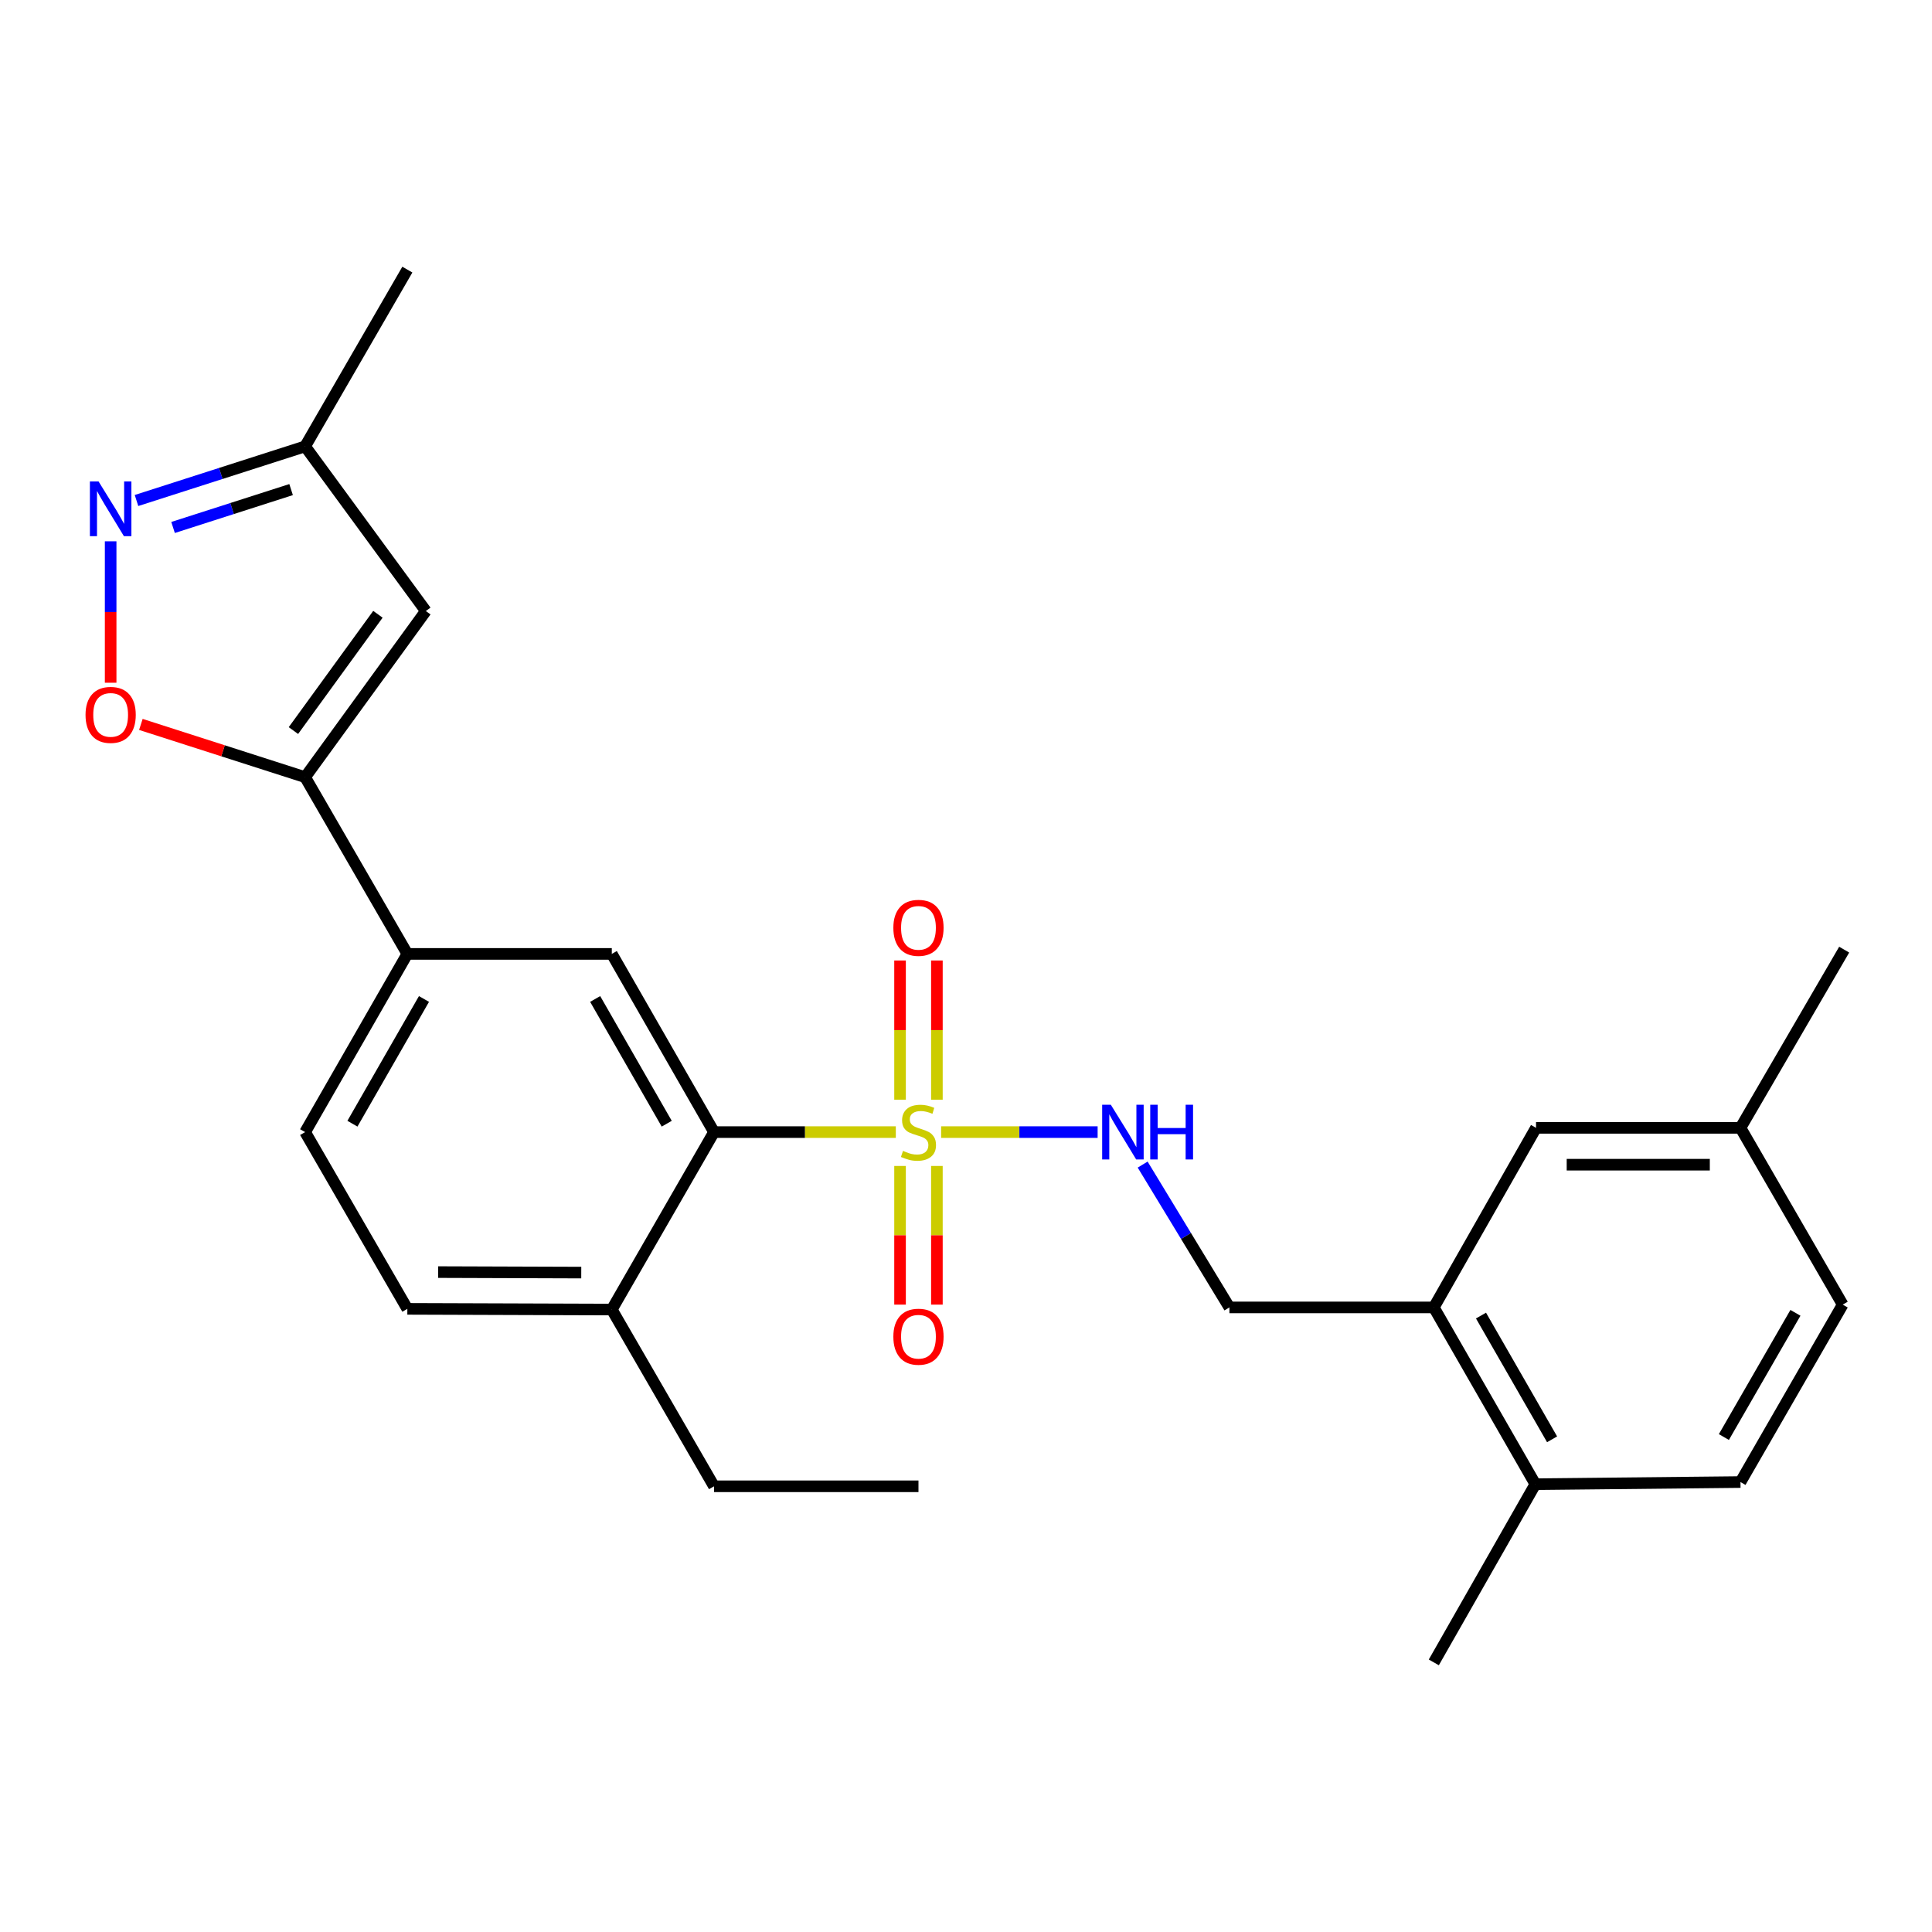 <?xml version='1.0' encoding='iso-8859-1'?>
<svg version='1.1' baseProfile='full'
              xmlns='http://www.w3.org/2000/svg'
                      xmlns:rdkit='http://www.rdkit.org/xml'
                      xmlns:xlink='http://www.w3.org/1999/xlink'
                  xml:space='preserve'
width='1000px' height='1000px' viewBox='0 0 1000 1000'>
<!-- END OF HEADER -->
<rect style='opacity:1.0;fill:#FFFFFF;stroke:none' width='1000' height='1000' x='0' y='0'> </rect>
<path class='bond-0' d='M 463.674,585.974 L 416.625,585.974' style='fill:none;fill-rule:evenodd;stroke:#CCCC00;stroke-width:6px;stroke-linecap:butt;stroke-linejoin:miter;stroke-opacity:1' />
<path class='bond-0' d='M 416.625,585.974 L 369.577,585.974' style='fill:none;fill-rule:evenodd;stroke:#000000;stroke-width:6px;stroke-linecap:butt;stroke-linejoin:miter;stroke-opacity:1' />
<path class='bond-6' d='M 487.125,585.974 L 527.627,585.974' style='fill:none;fill-rule:evenodd;stroke:#CCCC00;stroke-width:6px;stroke-linecap:butt;stroke-linejoin:miter;stroke-opacity:1' />
<path class='bond-6' d='M 527.627,585.974 L 568.129,585.974' style='fill:none;fill-rule:evenodd;stroke:#0000FF;stroke-width:6px;stroke-linecap:butt;stroke-linejoin:miter;stroke-opacity:1' />
<path class='bond-9' d='M 484.937,569.209 L 484.937,533.179' style='fill:none;fill-rule:evenodd;stroke:#CCCC00;stroke-width:6px;stroke-linecap:butt;stroke-linejoin:miter;stroke-opacity:1' />
<path class='bond-9' d='M 484.937,533.179 L 484.937,497.148' style='fill:none;fill-rule:evenodd;stroke:#FF0000;stroke-width:6px;stroke-linecap:butt;stroke-linejoin:miter;stroke-opacity:1' />
<path class='bond-9' d='M 465.862,569.209 L 465.862,533.179' style='fill:none;fill-rule:evenodd;stroke:#CCCC00;stroke-width:6px;stroke-linecap:butt;stroke-linejoin:miter;stroke-opacity:1' />
<path class='bond-9' d='M 465.862,533.179 L 465.862,497.148' style='fill:none;fill-rule:evenodd;stroke:#FF0000;stroke-width:6px;stroke-linecap:butt;stroke-linejoin:miter;stroke-opacity:1' />
<path class='bond-10' d='M 465.862,603.5 L 465.862,639.384' style='fill:none;fill-rule:evenodd;stroke:#CCCC00;stroke-width:6px;stroke-linecap:butt;stroke-linejoin:miter;stroke-opacity:1' />
<path class='bond-10' d='M 465.862,639.384 L 465.862,675.269' style='fill:none;fill-rule:evenodd;stroke:#FF0000;stroke-width:6px;stroke-linecap:butt;stroke-linejoin:miter;stroke-opacity:1' />
<path class='bond-10' d='M 484.937,603.5 L 484.937,639.384' style='fill:none;fill-rule:evenodd;stroke:#CCCC00;stroke-width:6px;stroke-linecap:butt;stroke-linejoin:miter;stroke-opacity:1' />
<path class='bond-10' d='M 484.937,639.384 L 484.937,675.269' style='fill:none;fill-rule:evenodd;stroke:#FF0000;stroke-width:6px;stroke-linecap:butt;stroke-linejoin:miter;stroke-opacity:1' />
<path class='bond-5' d='M 369.577,585.974 L 316.666,493.737' style='fill:none;fill-rule:evenodd;stroke:#000000;stroke-width:6px;stroke-linecap:butt;stroke-linejoin:miter;stroke-opacity:1' />
<path class='bond-5' d='M 345.095,581.63 L 308.057,517.064' style='fill:none;fill-rule:evenodd;stroke:#000000;stroke-width:6px;stroke-linecap:butt;stroke-linejoin:miter;stroke-opacity:1' />
<path class='bond-12' d='M 369.577,585.974 L 316.666,677.819' style='fill:none;fill-rule:evenodd;stroke:#000000;stroke-width:6px;stroke-linecap:butt;stroke-linejoin:miter;stroke-opacity:1' />
<path class='bond-1' d='M 157.932,402.253 L 210.843,493.737' style='fill:none;fill-rule:evenodd;stroke:#000000;stroke-width:6px;stroke-linecap:butt;stroke-linejoin:miter;stroke-opacity:1' />
<path class='bond-3' d='M 157.932,402.253 L 115.423,388.608' style='fill:none;fill-rule:evenodd;stroke:#000000;stroke-width:6px;stroke-linecap:butt;stroke-linejoin:miter;stroke-opacity:1' />
<path class='bond-3' d='M 115.423,388.608 L 72.914,374.963' style='fill:none;fill-rule:evenodd;stroke:#FF0000;stroke-width:6px;stroke-linecap:butt;stroke-linejoin:miter;stroke-opacity:1' />
<path class='bond-4' d='M 157.932,402.253 L 220.413,316.268' style='fill:none;fill-rule:evenodd;stroke:#000000;stroke-width:6px;stroke-linecap:butt;stroke-linejoin:miter;stroke-opacity:1' />
<path class='bond-4' d='M 151.873,378.142 L 195.61,317.953' style='fill:none;fill-rule:evenodd;stroke:#000000;stroke-width:6px;stroke-linecap:butt;stroke-linejoin:miter;stroke-opacity:1' />
<path class='bond-2' d='M 57.271,280.182 L 57.271,316.78' style='fill:none;fill-rule:evenodd;stroke:#0000FF;stroke-width:6px;stroke-linecap:butt;stroke-linejoin:miter;stroke-opacity:1' />
<path class='bond-2' d='M 57.271,316.78 L 57.271,353.378' style='fill:none;fill-rule:evenodd;stroke:#FF0000;stroke-width:6px;stroke-linecap:butt;stroke-linejoin:miter;stroke-opacity:1' />
<path class='bond-28' d='M 70.654,259.061 L 114.293,245.054' style='fill:none;fill-rule:evenodd;stroke:#0000FF;stroke-width:6px;stroke-linecap:butt;stroke-linejoin:miter;stroke-opacity:1' />
<path class='bond-28' d='M 114.293,245.054 L 157.932,231.046' style='fill:none;fill-rule:evenodd;stroke:#000000;stroke-width:6px;stroke-linecap:butt;stroke-linejoin:miter;stroke-opacity:1' />
<path class='bond-28' d='M 89.575,273.021 L 120.123,263.216' style='fill:none;fill-rule:evenodd;stroke:#0000FF;stroke-width:6px;stroke-linecap:butt;stroke-linejoin:miter;stroke-opacity:1' />
<path class='bond-28' d='M 120.123,263.216 L 150.67,253.411' style='fill:none;fill-rule:evenodd;stroke:#000000;stroke-width:6px;stroke-linecap:butt;stroke-linejoin:miter;stroke-opacity:1' />
<path class='bond-8' d='M 220.413,316.268 L 157.932,231.046' style='fill:none;fill-rule:evenodd;stroke:#000000;stroke-width:6px;stroke-linecap:butt;stroke-linejoin:miter;stroke-opacity:1' />
<path class='bond-7' d='M 316.666,493.737 L 210.843,493.737' style='fill:none;fill-rule:evenodd;stroke:#000000;stroke-width:6px;stroke-linecap:butt;stroke-linejoin:miter;stroke-opacity:1' />
<path class='bond-13' d='M 591.434,602.788 L 613.885,639.752' style='fill:none;fill-rule:evenodd;stroke:#0000FF;stroke-width:6px;stroke-linecap:butt;stroke-linejoin:miter;stroke-opacity:1' />
<path class='bond-13' d='M 613.885,639.752 L 636.337,676.717' style='fill:none;fill-rule:evenodd;stroke:#000000;stroke-width:6px;stroke-linecap:butt;stroke-linejoin:miter;stroke-opacity:1' />
<path class='bond-26' d='M 210.843,493.737 L 157.932,585.974' style='fill:none;fill-rule:evenodd;stroke:#000000;stroke-width:6px;stroke-linecap:butt;stroke-linejoin:miter;stroke-opacity:1' />
<path class='bond-26' d='M 219.452,517.064 L 182.415,581.63' style='fill:none;fill-rule:evenodd;stroke:#000000;stroke-width:6px;stroke-linecap:butt;stroke-linejoin:miter;stroke-opacity:1' />
<path class='bond-22' d='M 157.932,231.046 L 210.843,139.551' style='fill:none;fill-rule:evenodd;stroke:#000000;stroke-width:6px;stroke-linecap:butt;stroke-linejoin:miter;stroke-opacity:1' />
<path class='bond-11' d='M 742.138,676.717 L 636.337,676.717' style='fill:none;fill-rule:evenodd;stroke:#000000;stroke-width:6px;stroke-linecap:butt;stroke-linejoin:miter;stroke-opacity:1' />
<path class='bond-14' d='M 742.138,676.717 L 794.699,768.212' style='fill:none;fill-rule:evenodd;stroke:#000000;stroke-width:6px;stroke-linecap:butt;stroke-linejoin:miter;stroke-opacity:1' />
<path class='bond-14' d='M 766.562,680.939 L 803.355,744.986' style='fill:none;fill-rule:evenodd;stroke:#000000;stroke-width:6px;stroke-linecap:butt;stroke-linejoin:miter;stroke-opacity:1' />
<path class='bond-15' d='M 742.138,676.717 L 795.049,583.77' style='fill:none;fill-rule:evenodd;stroke:#000000;stroke-width:6px;stroke-linecap:butt;stroke-linejoin:miter;stroke-opacity:1' />
<path class='bond-17' d='M 316.666,677.819 L 210.843,677.458' style='fill:none;fill-rule:evenodd;stroke:#000000;stroke-width:6px;stroke-linecap:butt;stroke-linejoin:miter;stroke-opacity:1' />
<path class='bond-17' d='M 300.857,658.69 L 226.782,658.438' style='fill:none;fill-rule:evenodd;stroke:#000000;stroke-width:6px;stroke-linecap:butt;stroke-linejoin:miter;stroke-opacity:1' />
<path class='bond-21' d='M 316.666,677.819 L 369.577,769.303' style='fill:none;fill-rule:evenodd;stroke:#000000;stroke-width:6px;stroke-linecap:butt;stroke-linejoin:miter;stroke-opacity:1' />
<path class='bond-18' d='M 794.699,768.212 L 900.871,767.11' style='fill:none;fill-rule:evenodd;stroke:#000000;stroke-width:6px;stroke-linecap:butt;stroke-linejoin:miter;stroke-opacity:1' />
<path class='bond-23' d='M 794.699,768.212 L 742.138,860.449' style='fill:none;fill-rule:evenodd;stroke:#000000;stroke-width:6px;stroke-linecap:butt;stroke-linejoin:miter;stroke-opacity:1' />
<path class='bond-19' d='M 795.049,583.77 L 900.871,583.77' style='fill:none;fill-rule:evenodd;stroke:#000000;stroke-width:6px;stroke-linecap:butt;stroke-linejoin:miter;stroke-opacity:1' />
<path class='bond-19' d='M 810.922,602.845 L 884.998,602.845' style='fill:none;fill-rule:evenodd;stroke:#000000;stroke-width:6px;stroke-linecap:butt;stroke-linejoin:miter;stroke-opacity:1' />
<path class='bond-16' d='M 157.932,585.974 L 210.843,677.458' style='fill:none;fill-rule:evenodd;stroke:#000000;stroke-width:6px;stroke-linecap:butt;stroke-linejoin:miter;stroke-opacity:1' />
<path class='bond-27' d='M 900.871,767.11 L 953.782,675.265' style='fill:none;fill-rule:evenodd;stroke:#000000;stroke-width:6px;stroke-linecap:butt;stroke-linejoin:miter;stroke-opacity:1' />
<path class='bond-27' d='M 892.28,743.811 L 929.318,679.52' style='fill:none;fill-rule:evenodd;stroke:#000000;stroke-width:6px;stroke-linecap:butt;stroke-linejoin:miter;stroke-opacity:1' />
<path class='bond-20' d='M 900.871,583.77 L 953.782,675.265' style='fill:none;fill-rule:evenodd;stroke:#000000;stroke-width:6px;stroke-linecap:butt;stroke-linejoin:miter;stroke-opacity:1' />
<path class='bond-24' d='M 900.871,583.77 L 954.545,491.533' style='fill:none;fill-rule:evenodd;stroke:#000000;stroke-width:6px;stroke-linecap:butt;stroke-linejoin:miter;stroke-opacity:1' />
<path class='bond-25' d='M 369.577,769.303 L 475.399,769.303' style='fill:none;fill-rule:evenodd;stroke:#000000;stroke-width:6px;stroke-linecap:butt;stroke-linejoin:miter;stroke-opacity:1' />
<path  class='atom-0' d='M 467.399 595.694
Q 467.719 595.814, 469.039 596.374
Q 470.359 596.934, 471.799 597.294
Q 473.279 597.614, 474.719 597.614
Q 477.399 597.614, 478.959 596.334
Q 480.519 595.014, 480.519 592.734
Q 480.519 591.174, 479.719 590.214
Q 478.959 589.254, 477.759 588.734
Q 476.559 588.214, 474.559 587.614
Q 472.039 586.854, 470.519 586.134
Q 469.039 585.414, 467.959 583.894
Q 466.919 582.374, 466.919 579.814
Q 466.919 576.254, 469.319 574.054
Q 471.759 571.854, 476.559 571.854
Q 479.839 571.854, 483.559 573.414
L 482.639 576.494
Q 479.239 575.094, 476.679 575.094
Q 473.919 575.094, 472.399 576.254
Q 470.879 577.374, 470.919 579.334
Q 470.919 580.854, 471.679 581.774
Q 472.479 582.694, 473.599 583.214
Q 474.759 583.734, 476.679 584.334
Q 479.239 585.134, 480.759 585.934
Q 482.279 586.734, 483.359 588.374
Q 484.479 589.974, 484.479 592.734
Q 484.479 596.654, 481.839 598.774
Q 479.239 600.854, 474.879 600.854
Q 472.359 600.854, 470.439 600.294
Q 468.559 599.774, 466.319 598.854
L 467.399 595.694
' fill='#CCCC00'/>
<path  class='atom-3' d='M 51.011 249.197
L 60.291 264.197
Q 61.211 265.677, 62.691 268.357
Q 64.171 271.037, 64.251 271.197
L 64.251 249.197
L 68.011 249.197
L 68.011 277.517
L 64.131 277.517
L 54.171 261.117
Q 53.011 259.197, 51.771 256.997
Q 50.571 254.797, 50.211 254.117
L 50.211 277.517
L 46.531 277.517
L 46.531 249.197
L 51.011 249.197
' fill='#0000FF'/>
<path  class='atom-4' d='M 44.271 370.022
Q 44.271 363.222, 47.631 359.422
Q 50.991 355.622, 57.271 355.622
Q 63.551 355.622, 66.911 359.422
Q 70.271 363.222, 70.271 370.022
Q 70.271 376.902, 66.871 380.822
Q 63.471 384.702, 57.271 384.702
Q 51.031 384.702, 47.631 380.822
Q 44.271 376.942, 44.271 370.022
M 57.271 381.502
Q 61.591 381.502, 63.911 378.622
Q 66.271 375.702, 66.271 370.022
Q 66.271 364.462, 63.911 361.662
Q 61.591 358.822, 57.271 358.822
Q 52.951 358.822, 50.591 361.622
Q 48.271 364.422, 48.271 370.022
Q 48.271 375.742, 50.591 378.622
Q 52.951 381.502, 57.271 381.502
' fill='#FF0000'/>
<path  class='atom-7' d='M 574.961 571.814
L 584.241 586.814
Q 585.161 588.294, 586.641 590.974
Q 588.121 593.654, 588.201 593.814
L 588.201 571.814
L 591.961 571.814
L 591.961 600.134
L 588.081 600.134
L 578.121 583.734
Q 576.961 581.814, 575.721 579.614
Q 574.521 577.414, 574.161 576.734
L 574.161 600.134
L 570.481 600.134
L 570.481 571.814
L 574.961 571.814
' fill='#0000FF'/>
<path  class='atom-7' d='M 595.361 571.814
L 599.201 571.814
L 599.201 583.854
L 613.681 583.854
L 613.681 571.814
L 617.521 571.814
L 617.521 600.134
L 613.681 600.134
L 613.681 587.054
L 599.201 587.054
L 599.201 600.134
L 595.361 600.134
L 595.361 571.814
' fill='#0000FF'/>
<path  class='atom-10' d='M 462.399 480.242
Q 462.399 473.442, 465.759 469.642
Q 469.119 465.842, 475.399 465.842
Q 481.679 465.842, 485.039 469.642
Q 488.399 473.442, 488.399 480.242
Q 488.399 487.122, 484.999 491.042
Q 481.599 494.922, 475.399 494.922
Q 469.159 494.922, 465.759 491.042
Q 462.399 487.162, 462.399 480.242
M 475.399 491.722
Q 479.719 491.722, 482.039 488.842
Q 484.399 485.922, 484.399 480.242
Q 484.399 474.682, 482.039 471.882
Q 479.719 469.042, 475.399 469.042
Q 471.079 469.042, 468.719 471.842
Q 466.399 474.642, 466.399 480.242
Q 466.399 485.962, 468.719 488.842
Q 471.079 491.722, 475.399 491.722
' fill='#FF0000'/>
<path  class='atom-11' d='M 462.399 691.876
Q 462.399 685.076, 465.759 681.276
Q 469.119 677.476, 475.399 677.476
Q 481.679 677.476, 485.039 681.276
Q 488.399 685.076, 488.399 691.876
Q 488.399 698.756, 484.999 702.676
Q 481.599 706.556, 475.399 706.556
Q 469.159 706.556, 465.759 702.676
Q 462.399 698.796, 462.399 691.876
M 475.399 703.356
Q 479.719 703.356, 482.039 700.476
Q 484.399 697.556, 484.399 691.876
Q 484.399 686.316, 482.039 683.516
Q 479.719 680.676, 475.399 680.676
Q 471.079 680.676, 468.719 683.476
Q 466.399 686.276, 466.399 691.876
Q 466.399 697.596, 468.719 700.476
Q 471.079 703.356, 475.399 703.356
' fill='#FF0000'/>
</svg>
